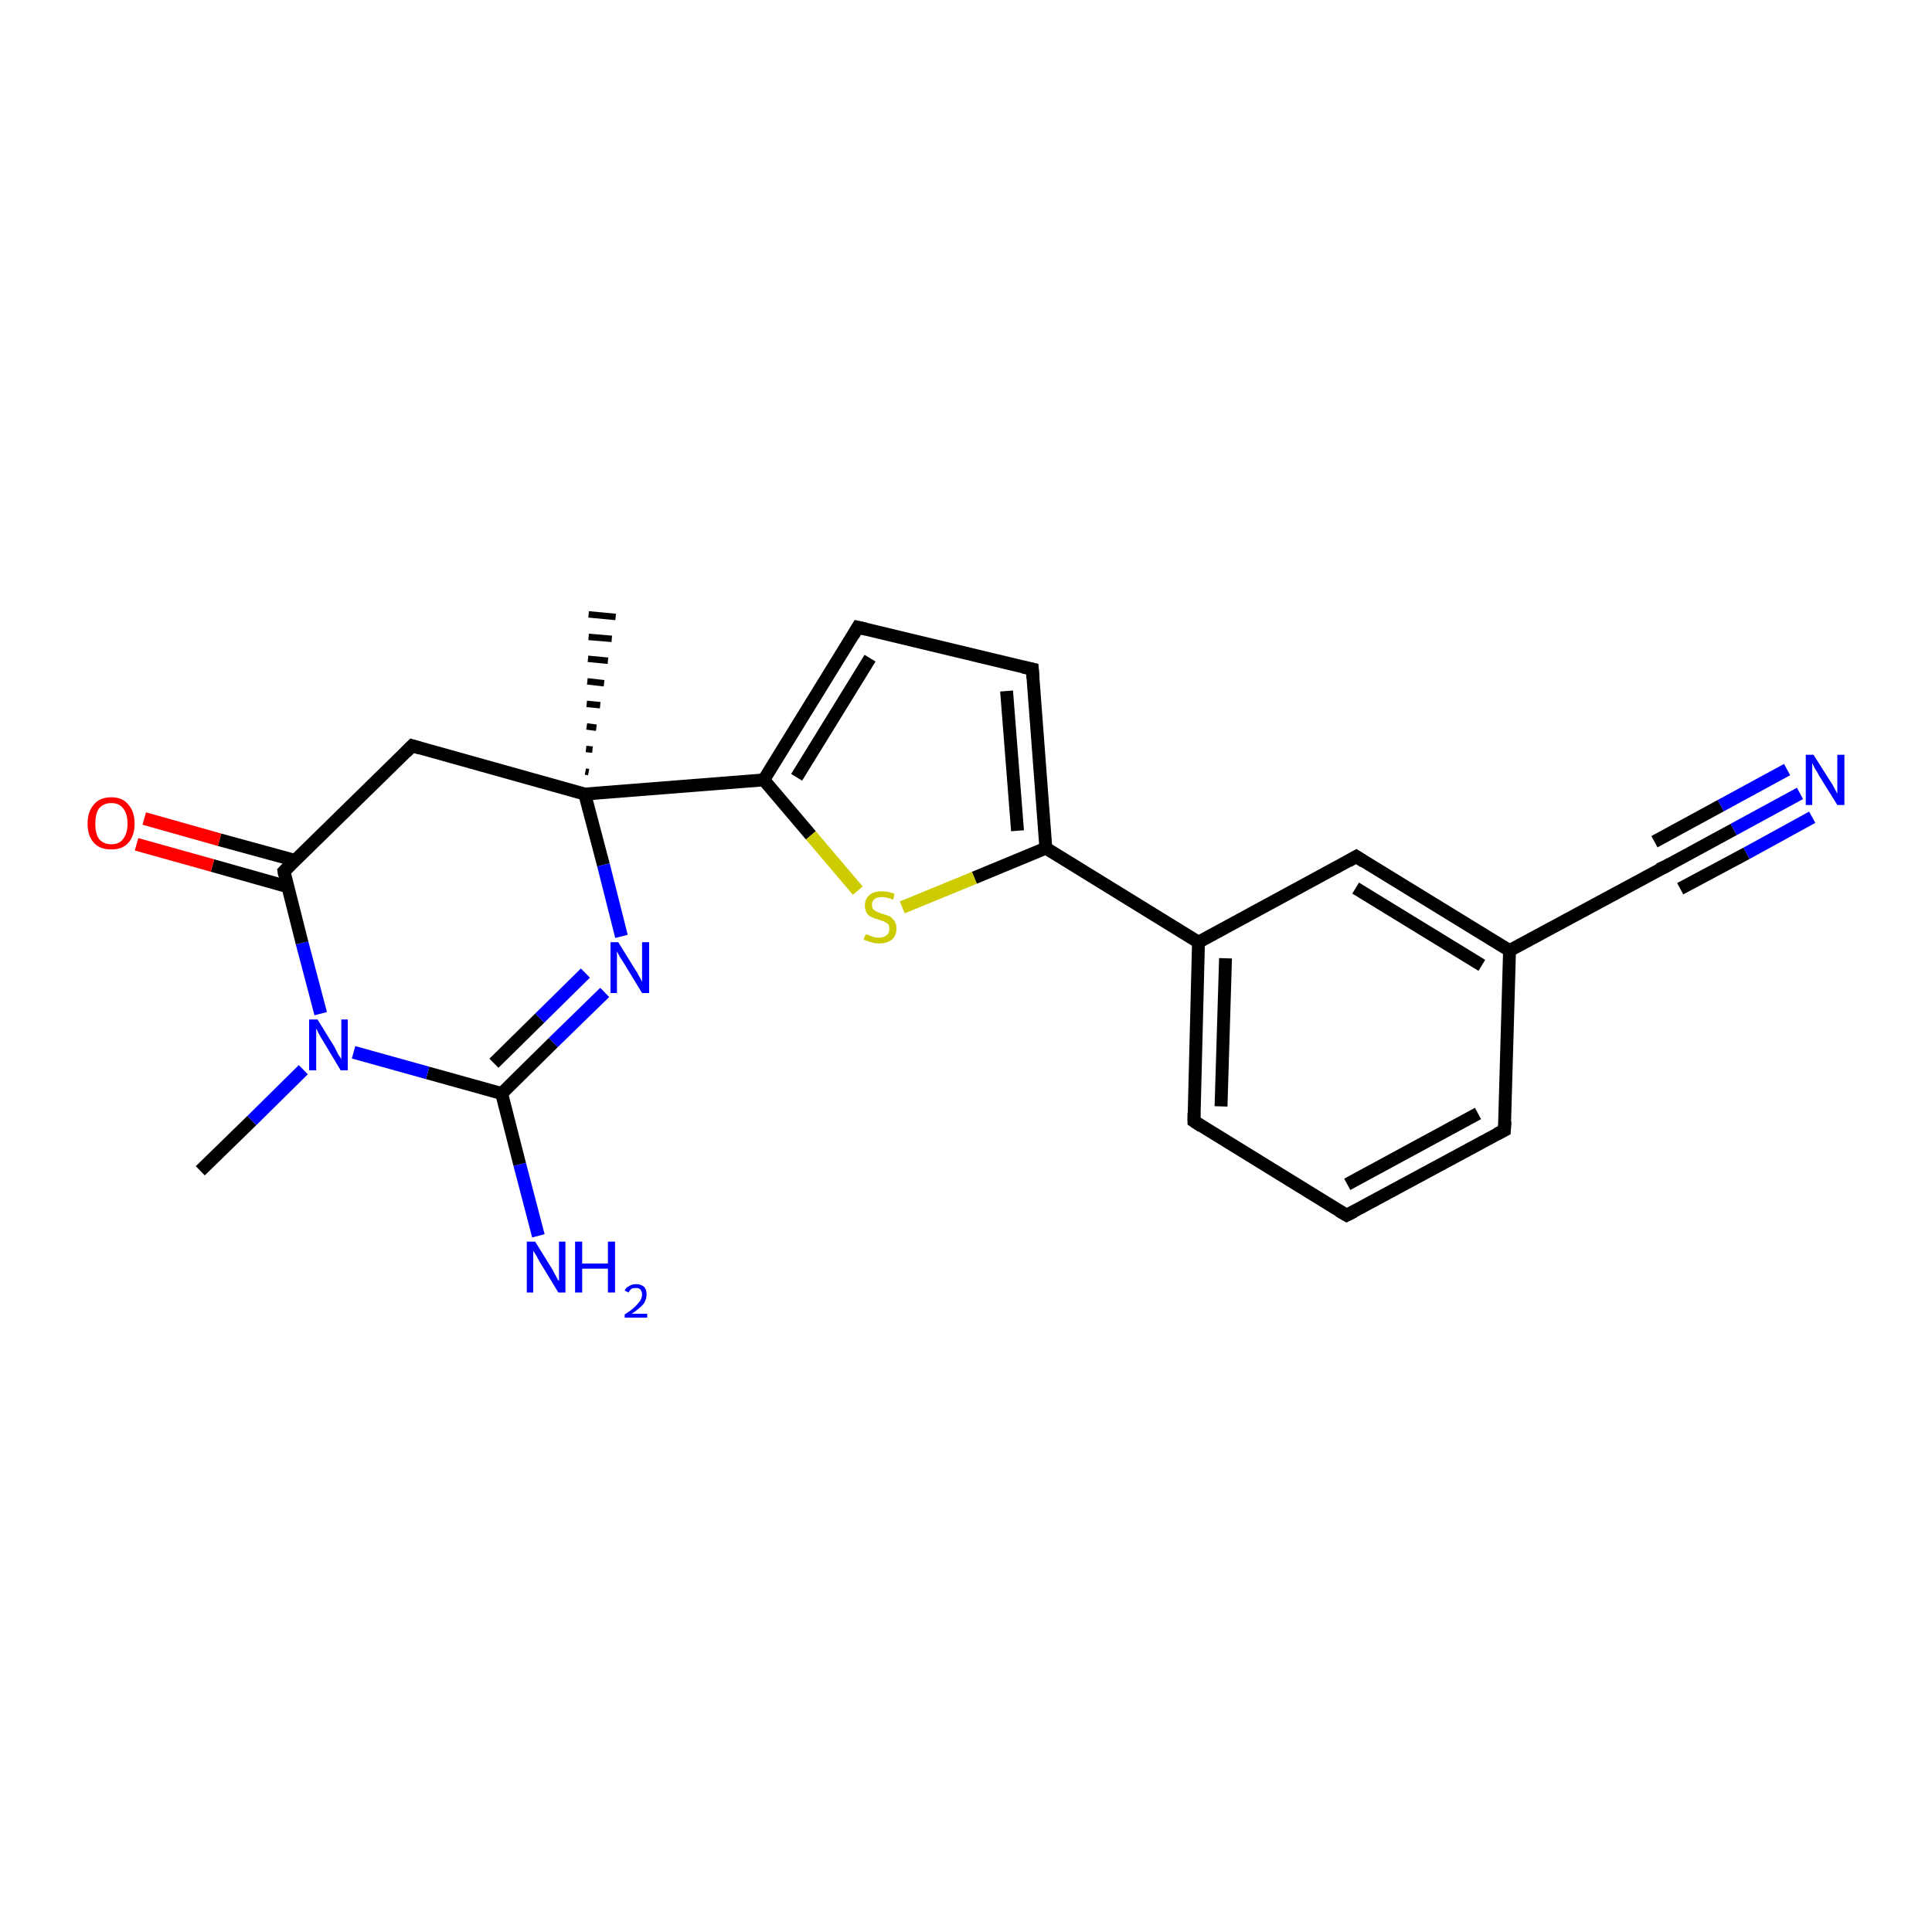 <?xml version='1.0' encoding='iso-8859-1'?>
<svg version='1.1' baseProfile='full'
              xmlns='http://www.w3.org/2000/svg'
                      xmlns:rdkit='http://www.rdkit.org/xml'
                      xmlns:xlink='http://www.w3.org/1999/xlink'
                  xml:space='preserve'
width='300px' height='300px' viewBox='0 0 300 300'>
<!-- END OF HEADER -->
<rect style='opacity:1.0;fill:#FFFFFF;stroke:none' width='300.0' height='300.0' x='0.0' y='0.0'> </rect>
<path class='bond-0 atom-0 atom-1' d='M 31.1,181.8 L 39.1,174.0' style='fill:none;fill-rule:evenodd;stroke:#000000;stroke-width:2.0px;stroke-linecap:butt;stroke-linejoin:miter;stroke-opacity:1' />
<path class='bond-0 atom-0 atom-1' d='M 39.1,174.0 L 47.1,166.1' style='fill:none;fill-rule:evenodd;stroke:#0000FF;stroke-width:2.0px;stroke-linecap:butt;stroke-linejoin:miter;stroke-opacity:1' />
<path class='bond-1 atom-1 atom-2' d='M 49.8,157.4 L 46.9,146.4' style='fill:none;fill-rule:evenodd;stroke:#0000FF;stroke-width:2.0px;stroke-linecap:butt;stroke-linejoin:miter;stroke-opacity:1' />
<path class='bond-1 atom-1 atom-2' d='M 46.9,146.4 L 44.1,135.3' style='fill:none;fill-rule:evenodd;stroke:#000000;stroke-width:2.0px;stroke-linecap:butt;stroke-linejoin:miter;stroke-opacity:1' />
<path class='bond-2 atom-2 atom-3' d='M 45.8,133.6 L 34.1,130.4' style='fill:none;fill-rule:evenodd;stroke:#000000;stroke-width:2.0px;stroke-linecap:butt;stroke-linejoin:miter;stroke-opacity:1' />
<path class='bond-2 atom-2 atom-3' d='M 34.1,130.4 L 22.4,127.1' style='fill:none;fill-rule:evenodd;stroke:#FF0000;stroke-width:2.0px;stroke-linecap:butt;stroke-linejoin:miter;stroke-opacity:1' />
<path class='bond-2 atom-2 atom-3' d='M 44.7,137.7 L 33.0,134.4' style='fill:none;fill-rule:evenodd;stroke:#000000;stroke-width:2.0px;stroke-linecap:butt;stroke-linejoin:miter;stroke-opacity:1' />
<path class='bond-2 atom-2 atom-3' d='M 33.0,134.4 L 21.2,131.1' style='fill:none;fill-rule:evenodd;stroke:#FF0000;stroke-width:2.0px;stroke-linecap:butt;stroke-linejoin:miter;stroke-opacity:1' />
<path class='bond-3 atom-2 atom-4' d='M 44.1,135.3 L 64.0,115.8' style='fill:none;fill-rule:evenodd;stroke:#000000;stroke-width:2.0px;stroke-linecap:butt;stroke-linejoin:miter;stroke-opacity:1' />
<path class='bond-4 atom-4 atom-5' d='M 64.0,115.8 L 90.8,123.3' style='fill:none;fill-rule:evenodd;stroke:#000000;stroke-width:2.0px;stroke-linecap:butt;stroke-linejoin:miter;stroke-opacity:1' />
<path class='bond-5 atom-5 atom-6' d='M 90.9,119.8 L 91.4,119.9' style='fill:none;fill-rule:evenodd;stroke:#000000;stroke-width:1.0px;stroke-linecap:butt;stroke-linejoin:miter;stroke-opacity:1' />
<path class='bond-5 atom-5 atom-6' d='M 91.0,116.3 L 92.0,116.4' style='fill:none;fill-rule:evenodd;stroke:#000000;stroke-width:1.0px;stroke-linecap:butt;stroke-linejoin:miter;stroke-opacity:1' />
<path class='bond-5 atom-5 atom-6' d='M 91.1,112.8 L 92.6,113.0' style='fill:none;fill-rule:evenodd;stroke:#000000;stroke-width:1.0px;stroke-linecap:butt;stroke-linejoin:miter;stroke-opacity:1' />
<path class='bond-5 atom-5 atom-6' d='M 91.1,109.3 L 93.2,109.5' style='fill:none;fill-rule:evenodd;stroke:#000000;stroke-width:1.0px;stroke-linecap:butt;stroke-linejoin:miter;stroke-opacity:1' />
<path class='bond-5 atom-5 atom-6' d='M 91.2,105.8 L 93.8,106.1' style='fill:none;fill-rule:evenodd;stroke:#000000;stroke-width:1.0px;stroke-linecap:butt;stroke-linejoin:miter;stroke-opacity:1' />
<path class='bond-5 atom-5 atom-6' d='M 91.3,102.3 L 94.4,102.6' style='fill:none;fill-rule:evenodd;stroke:#000000;stroke-width:1.0px;stroke-linecap:butt;stroke-linejoin:miter;stroke-opacity:1' />
<path class='bond-5 atom-5 atom-6' d='M 91.4,98.9 L 95.0,99.2' style='fill:none;fill-rule:evenodd;stroke:#000000;stroke-width:1.0px;stroke-linecap:butt;stroke-linejoin:miter;stroke-opacity:1' />
<path class='bond-5 atom-5 atom-6' d='M 91.4,95.4 L 95.6,95.8' style='fill:none;fill-rule:evenodd;stroke:#000000;stroke-width:1.0px;stroke-linecap:butt;stroke-linejoin:miter;stroke-opacity:1' />
<path class='bond-6 atom-5 atom-7' d='M 90.8,123.3 L 93.7,134.3' style='fill:none;fill-rule:evenodd;stroke:#000000;stroke-width:2.0px;stroke-linecap:butt;stroke-linejoin:miter;stroke-opacity:1' />
<path class='bond-6 atom-5 atom-7' d='M 93.7,134.3 L 96.5,145.4' style='fill:none;fill-rule:evenodd;stroke:#0000FF;stroke-width:2.0px;stroke-linecap:butt;stroke-linejoin:miter;stroke-opacity:1' />
<path class='bond-7 atom-7 atom-8' d='M 93.9,154.1 L 85.9,161.9' style='fill:none;fill-rule:evenodd;stroke:#0000FF;stroke-width:2.0px;stroke-linecap:butt;stroke-linejoin:miter;stroke-opacity:1' />
<path class='bond-7 atom-7 atom-8' d='M 85.9,161.9 L 77.9,169.8' style='fill:none;fill-rule:evenodd;stroke:#000000;stroke-width:2.0px;stroke-linecap:butt;stroke-linejoin:miter;stroke-opacity:1' />
<path class='bond-7 atom-7 atom-8' d='M 90.9,151.1 L 83.8,158.1' style='fill:none;fill-rule:evenodd;stroke:#0000FF;stroke-width:2.0px;stroke-linecap:butt;stroke-linejoin:miter;stroke-opacity:1' />
<path class='bond-7 atom-7 atom-8' d='M 83.8,158.1 L 76.7,165.1' style='fill:none;fill-rule:evenodd;stroke:#000000;stroke-width:2.0px;stroke-linecap:butt;stroke-linejoin:miter;stroke-opacity:1' />
<path class='bond-8 atom-8 atom-9' d='M 77.9,169.8 L 80.7,180.8' style='fill:none;fill-rule:evenodd;stroke:#000000;stroke-width:2.0px;stroke-linecap:butt;stroke-linejoin:miter;stroke-opacity:1' />
<path class='bond-8 atom-8 atom-9' d='M 80.7,180.8 L 83.6,191.9' style='fill:none;fill-rule:evenodd;stroke:#0000FF;stroke-width:2.0px;stroke-linecap:butt;stroke-linejoin:miter;stroke-opacity:1' />
<path class='bond-9 atom-5 atom-10' d='M 90.8,123.3 L 118.6,121.1' style='fill:none;fill-rule:evenodd;stroke:#000000;stroke-width:2.0px;stroke-linecap:butt;stroke-linejoin:miter;stroke-opacity:1' />
<path class='bond-10 atom-10 atom-11' d='M 118.6,121.1 L 133.2,97.4' style='fill:none;fill-rule:evenodd;stroke:#000000;stroke-width:2.0px;stroke-linecap:butt;stroke-linejoin:miter;stroke-opacity:1' />
<path class='bond-10 atom-10 atom-11' d='M 123.7,120.7 L 135.1,102.2' style='fill:none;fill-rule:evenodd;stroke:#000000;stroke-width:2.0px;stroke-linecap:butt;stroke-linejoin:miter;stroke-opacity:1' />
<path class='bond-11 atom-11 atom-12' d='M 133.2,97.4 L 160.3,103.9' style='fill:none;fill-rule:evenodd;stroke:#000000;stroke-width:2.0px;stroke-linecap:butt;stroke-linejoin:miter;stroke-opacity:1' />
<path class='bond-12 atom-12 atom-13' d='M 160.3,103.9 L 162.4,131.7' style='fill:none;fill-rule:evenodd;stroke:#000000;stroke-width:2.0px;stroke-linecap:butt;stroke-linejoin:miter;stroke-opacity:1' />
<path class='bond-12 atom-12 atom-13' d='M 156.3,107.3 L 158.0,129.0' style='fill:none;fill-rule:evenodd;stroke:#000000;stroke-width:2.0px;stroke-linecap:butt;stroke-linejoin:miter;stroke-opacity:1' />
<path class='bond-13 atom-13 atom-14' d='M 162.4,131.7 L 151.3,136.3' style='fill:none;fill-rule:evenodd;stroke:#000000;stroke-width:2.0px;stroke-linecap:butt;stroke-linejoin:miter;stroke-opacity:1' />
<path class='bond-13 atom-13 atom-14' d='M 151.3,136.3 L 140.1,140.9' style='fill:none;fill-rule:evenodd;stroke:#CCCC00;stroke-width:2.0px;stroke-linecap:butt;stroke-linejoin:miter;stroke-opacity:1' />
<path class='bond-14 atom-13 atom-15' d='M 162.4,131.7 L 186.1,146.3' style='fill:none;fill-rule:evenodd;stroke:#000000;stroke-width:2.0px;stroke-linecap:butt;stroke-linejoin:miter;stroke-opacity:1' />
<path class='bond-15 atom-15 atom-16' d='M 186.1,146.3 L 185.4,174.1' style='fill:none;fill-rule:evenodd;stroke:#000000;stroke-width:2.0px;stroke-linecap:butt;stroke-linejoin:miter;stroke-opacity:1' />
<path class='bond-15 atom-15 atom-16' d='M 190.3,148.8 L 189.6,171.8' style='fill:none;fill-rule:evenodd;stroke:#000000;stroke-width:2.0px;stroke-linecap:butt;stroke-linejoin:miter;stroke-opacity:1' />
<path class='bond-16 atom-16 atom-17' d='M 185.4,174.1 L 209.1,188.7' style='fill:none;fill-rule:evenodd;stroke:#000000;stroke-width:2.0px;stroke-linecap:butt;stroke-linejoin:miter;stroke-opacity:1' />
<path class='bond-17 atom-17 atom-18' d='M 209.1,188.7 L 233.6,175.5' style='fill:none;fill-rule:evenodd;stroke:#000000;stroke-width:2.0px;stroke-linecap:butt;stroke-linejoin:miter;stroke-opacity:1' />
<path class='bond-17 atom-17 atom-18' d='M 209.2,183.9 L 229.5,172.9' style='fill:none;fill-rule:evenodd;stroke:#000000;stroke-width:2.0px;stroke-linecap:butt;stroke-linejoin:miter;stroke-opacity:1' />
<path class='bond-18 atom-18 atom-19' d='M 233.6,175.5 L 234.4,147.6' style='fill:none;fill-rule:evenodd;stroke:#000000;stroke-width:2.0px;stroke-linecap:butt;stroke-linejoin:miter;stroke-opacity:1' />
<path class='bond-19 atom-19 atom-20' d='M 234.4,147.6 L 210.6,133.0' style='fill:none;fill-rule:evenodd;stroke:#000000;stroke-width:2.0px;stroke-linecap:butt;stroke-linejoin:miter;stroke-opacity:1' />
<path class='bond-19 atom-19 atom-20' d='M 230.1,149.9 L 210.5,137.9' style='fill:none;fill-rule:evenodd;stroke:#000000;stroke-width:2.0px;stroke-linecap:butt;stroke-linejoin:miter;stroke-opacity:1' />
<path class='bond-20 atom-19 atom-21' d='M 234.4,147.6 L 258.9,134.4' style='fill:none;fill-rule:evenodd;stroke:#000000;stroke-width:2.0px;stroke-linecap:butt;stroke-linejoin:miter;stroke-opacity:1' />
<path class='bond-21 atom-21 atom-22' d='M 258.9,134.4 L 269.2,128.8' style='fill:none;fill-rule:evenodd;stroke:#000000;stroke-width:2.0px;stroke-linecap:butt;stroke-linejoin:miter;stroke-opacity:1' />
<path class='bond-21 atom-21 atom-22' d='M 269.2,128.8 L 279.5,123.2' style='fill:none;fill-rule:evenodd;stroke:#0000FF;stroke-width:2.0px;stroke-linecap:butt;stroke-linejoin:miter;stroke-opacity:1' />
<path class='bond-21 atom-21 atom-22' d='M 256.9,130.7 L 267.2,125.1' style='fill:none;fill-rule:evenodd;stroke:#000000;stroke-width:2.0px;stroke-linecap:butt;stroke-linejoin:miter;stroke-opacity:1' />
<path class='bond-21 atom-21 atom-22' d='M 267.2,125.1 L 277.5,119.5' style='fill:none;fill-rule:evenodd;stroke:#0000FF;stroke-width:2.0px;stroke-linecap:butt;stroke-linejoin:miter;stroke-opacity:1' />
<path class='bond-21 atom-21 atom-22' d='M 260.9,138.0 L 271.2,132.5' style='fill:none;fill-rule:evenodd;stroke:#000000;stroke-width:2.0px;stroke-linecap:butt;stroke-linejoin:miter;stroke-opacity:1' />
<path class='bond-21 atom-21 atom-22' d='M 271.2,132.5 L 281.4,126.9' style='fill:none;fill-rule:evenodd;stroke:#0000FF;stroke-width:2.0px;stroke-linecap:butt;stroke-linejoin:miter;stroke-opacity:1' />
<path class='bond-22 atom-8 atom-1' d='M 77.9,169.8 L 66.4,166.6' style='fill:none;fill-rule:evenodd;stroke:#000000;stroke-width:2.0px;stroke-linecap:butt;stroke-linejoin:miter;stroke-opacity:1' />
<path class='bond-22 atom-8 atom-1' d='M 66.4,166.6 L 54.9,163.4' style='fill:none;fill-rule:evenodd;stroke:#0000FF;stroke-width:2.0px;stroke-linecap:butt;stroke-linejoin:miter;stroke-opacity:1' />
<path class='bond-23 atom-14 atom-10' d='M 133.2,138.3 L 125.9,129.7' style='fill:none;fill-rule:evenodd;stroke:#CCCC00;stroke-width:2.0px;stroke-linecap:butt;stroke-linejoin:miter;stroke-opacity:1' />
<path class='bond-23 atom-14 atom-10' d='M 125.9,129.7 L 118.6,121.1' style='fill:none;fill-rule:evenodd;stroke:#000000;stroke-width:2.0px;stroke-linecap:butt;stroke-linejoin:miter;stroke-opacity:1' />
<path class='bond-24 atom-20 atom-15' d='M 210.6,133.0 L 186.1,146.3' style='fill:none;fill-rule:evenodd;stroke:#000000;stroke-width:2.0px;stroke-linecap:butt;stroke-linejoin:miter;stroke-opacity:1' />
<path d='M 44.2,135.9 L 44.1,135.3 L 45.1,134.3' style='fill:none;stroke:#000000;stroke-width:2.0px;stroke-linecap:butt;stroke-linejoin:miter;stroke-opacity:1;' />
<path d='M 63.0,116.8 L 64.0,115.8 L 65.3,116.2' style='fill:none;stroke:#000000;stroke-width:2.0px;stroke-linecap:butt;stroke-linejoin:miter;stroke-opacity:1;' />
<path d='M 132.5,98.6 L 133.2,97.4 L 134.5,97.7' style='fill:none;stroke:#000000;stroke-width:2.0px;stroke-linecap:butt;stroke-linejoin:miter;stroke-opacity:1;' />
<path d='M 158.9,103.6 L 160.3,103.9 L 160.4,105.3' style='fill:none;stroke:#000000;stroke-width:2.0px;stroke-linecap:butt;stroke-linejoin:miter;stroke-opacity:1;' />
<path d='M 185.4,172.8 L 185.4,174.1 L 186.6,174.9' style='fill:none;stroke:#000000;stroke-width:2.0px;stroke-linecap:butt;stroke-linejoin:miter;stroke-opacity:1;' />
<path d='M 207.9,188.0 L 209.1,188.7 L 210.3,188.1' style='fill:none;stroke:#000000;stroke-width:2.0px;stroke-linecap:butt;stroke-linejoin:miter;stroke-opacity:1;' />
<path d='M 232.4,176.1 L 233.6,175.5 L 233.7,174.1' style='fill:none;stroke:#000000;stroke-width:2.0px;stroke-linecap:butt;stroke-linejoin:miter;stroke-opacity:1;' />
<path d='M 211.8,133.8 L 210.6,133.0 L 209.4,133.7' style='fill:none;stroke:#000000;stroke-width:2.0px;stroke-linecap:butt;stroke-linejoin:miter;stroke-opacity:1;' />
<path d='M 257.6,135.0 L 258.9,134.4 L 259.4,134.1' style='fill:none;stroke:#000000;stroke-width:2.0px;stroke-linecap:butt;stroke-linejoin:miter;stroke-opacity:1;' />
<path class='atom-1' d='M 49.3 158.3
L 51.9 162.5
Q 52.1 162.9, 52.5 163.7
Q 53.0 164.4, 53.0 164.5
L 53.0 158.3
L 54.0 158.3
L 54.0 166.2
L 52.9 166.2
L 50.2 161.7
Q 49.8 161.1, 49.5 160.5
Q 49.2 159.9, 49.1 159.7
L 49.1 166.2
L 48.0 166.2
L 48.0 158.3
L 49.3 158.3
' fill='#0000FF'/>
<path class='atom-3' d='M 13.6 127.9
Q 13.6 126.0, 14.6 124.9
Q 15.5 123.8, 17.3 123.8
Q 19.0 123.8, 19.9 124.9
Q 20.9 126.0, 20.9 127.9
Q 20.9 129.8, 19.9 130.9
Q 19.0 131.9, 17.3 131.9
Q 15.5 131.9, 14.6 130.9
Q 13.6 129.8, 13.6 127.9
M 17.3 131.1
Q 18.5 131.1, 19.1 130.3
Q 19.8 129.4, 19.8 127.9
Q 19.8 126.3, 19.1 125.5
Q 18.5 124.7, 17.3 124.7
Q 16.1 124.7, 15.4 125.5
Q 14.8 126.3, 14.8 127.9
Q 14.8 129.5, 15.4 130.3
Q 16.1 131.1, 17.3 131.1
' fill='#FF0000'/>
<path class='atom-7' d='M 96.0 146.3
L 98.6 150.5
Q 98.9 150.9, 99.3 151.7
Q 99.7 152.4, 99.7 152.5
L 99.7 146.3
L 100.8 146.3
L 100.8 154.2
L 99.7 154.2
L 96.9 149.6
Q 96.6 149.1, 96.2 148.5
Q 95.9 147.9, 95.8 147.7
L 95.8 154.2
L 94.8 154.2
L 94.8 146.3
L 96.0 146.3
' fill='#0000FF'/>
<path class='atom-9' d='M 83.1 192.8
L 85.7 197.0
Q 85.9 197.4, 86.3 198.1
Q 86.7 198.9, 86.8 198.9
L 86.8 192.8
L 87.8 192.8
L 87.8 200.7
L 86.7 200.7
L 83.9 196.1
Q 83.6 195.6, 83.3 195.0
Q 82.9 194.4, 82.8 194.2
L 82.8 200.7
L 81.8 200.7
L 81.8 192.8
L 83.1 192.8
' fill='#0000FF'/>
<path class='atom-9' d='M 89.3 192.8
L 90.4 192.8
L 90.4 196.2
L 94.4 196.2
L 94.4 192.8
L 95.5 192.8
L 95.5 200.7
L 94.4 200.7
L 94.4 197.0
L 90.4 197.0
L 90.4 200.7
L 89.3 200.7
L 89.3 192.8
' fill='#0000FF'/>
<path class='atom-9' d='M 97.0 200.4
Q 97.2 199.9, 97.7 199.7
Q 98.1 199.4, 98.8 199.4
Q 99.5 199.4, 100.0 199.8
Q 100.4 200.2, 100.4 201.0
Q 100.4 201.8, 99.9 202.5
Q 99.3 203.2, 98.1 204.0
L 100.5 204.0
L 100.5 204.6
L 97.0 204.6
L 97.0 204.1
Q 98.0 203.5, 98.6 202.9
Q 99.1 202.4, 99.4 202.0
Q 99.7 201.5, 99.7 201.0
Q 99.7 200.5, 99.4 200.2
Q 99.2 200.0, 98.8 200.0
Q 98.3 200.0, 98.1 200.1
Q 97.8 200.3, 97.6 200.7
L 97.0 200.4
' fill='#0000FF'/>
<path class='atom-14' d='M 134.4 145.1
Q 134.5 145.1, 134.9 145.2
Q 135.3 145.4, 135.7 145.5
Q 136.1 145.6, 136.5 145.6
Q 137.2 145.6, 137.7 145.2
Q 138.1 144.9, 138.1 144.2
Q 138.1 143.8, 137.9 143.5
Q 137.7 143.3, 137.3 143.1
Q 137.0 143.0, 136.4 142.8
Q 135.7 142.6, 135.3 142.4
Q 134.9 142.2, 134.6 141.8
Q 134.3 141.3, 134.3 140.6
Q 134.3 139.6, 135.0 139.0
Q 135.6 138.4, 137.0 138.4
Q 137.9 138.4, 138.9 138.8
L 138.7 139.7
Q 137.7 139.3, 137.0 139.3
Q 136.2 139.3, 135.8 139.6
Q 135.4 139.9, 135.4 140.5
Q 135.4 140.9, 135.6 141.2
Q 135.8 141.4, 136.2 141.6
Q 136.5 141.7, 137.0 141.9
Q 137.7 142.1, 138.2 142.3
Q 138.6 142.6, 138.9 143.0
Q 139.2 143.5, 139.2 144.2
Q 139.2 145.3, 138.5 145.9
Q 137.7 146.5, 136.5 146.5
Q 135.8 146.5, 135.3 146.3
Q 134.8 146.2, 134.1 145.9
L 134.4 145.1
' fill='#CCCC00'/>
<path class='atom-22' d='M 281.6 117.2
L 284.2 121.3
Q 284.5 121.7, 284.9 122.5
Q 285.3 123.2, 285.3 123.3
L 285.3 117.2
L 286.4 117.2
L 286.4 125.0
L 285.3 125.0
L 282.5 120.5
Q 282.2 119.9, 281.8 119.3
Q 281.5 118.7, 281.4 118.5
L 281.4 125.0
L 280.4 125.0
L 280.4 117.2
L 281.6 117.2
' fill='#0000FF'/>
</svg>
